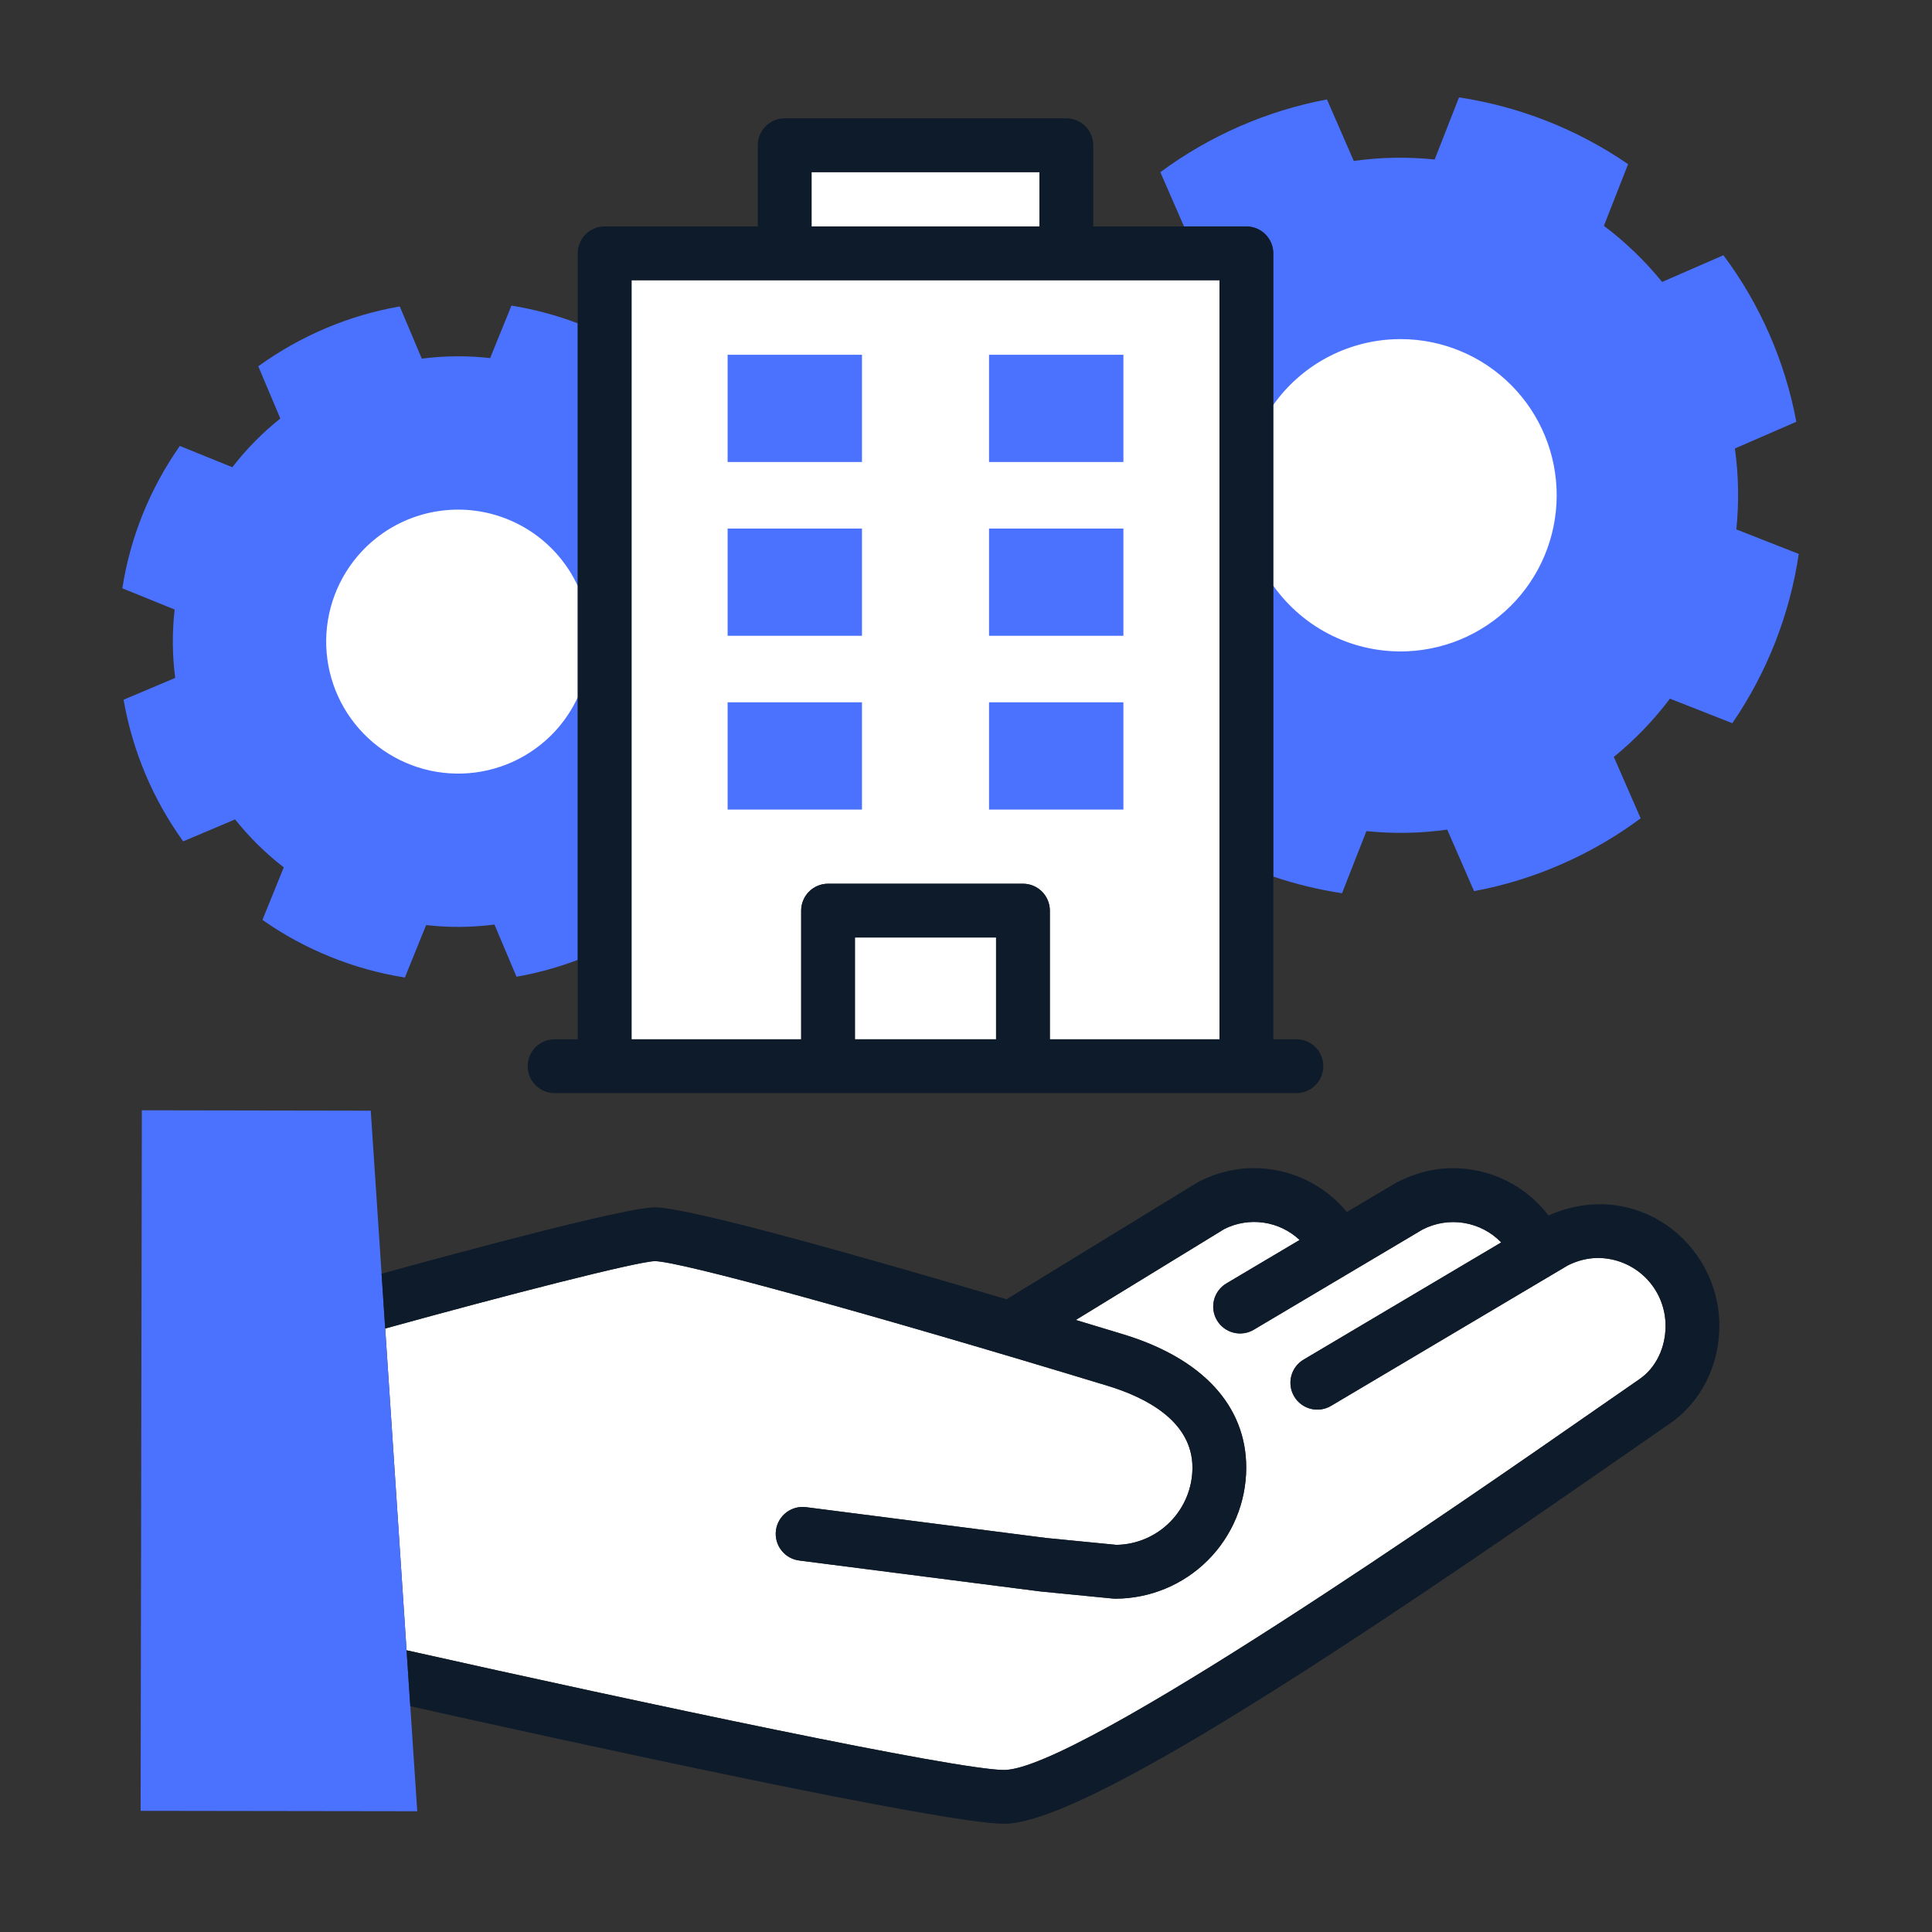 <svg width="93" height="93" viewBox="0 0 93 93" fill="none" xmlns="http://www.w3.org/2000/svg">
<rect x="0" y="0" width="93" height="93" fill="#333333" stroke="none"/>
<path fill-rule="evenodd" clip-rule="evenodd" d="M83.581 25.483C83.715 24.187 83.692 22.88 83.512 21.589L86.469 20.302C86.199 18.855 85.764 17.444 85.174 16.095C84.585 14.744 83.842 13.466 82.959 12.286L80.009 13.572C79.187 12.561 78.246 11.654 77.206 10.87L78.371 7.902C75.935 6.229 73.153 5.13 70.232 4.688L69.06 7.678C67.764 7.544 66.456 7.566 65.166 7.747L63.875 4.786C62.428 5.059 61.016 5.494 59.667 6.085C58.318 6.674 57.039 7.413 55.856 8.289L56.995 10.901H59.996C60.166 10.901 60.335 10.934 60.492 11C60.649 11.065 60.792 11.16 60.912 11.28C61.032 11.4 61.127 11.543 61.193 11.7C61.258 11.857 61.291 12.026 61.291 12.196V42.195C62.364 42.556 63.47 42.827 64.601 42.997L65.774 40.007C67.055 40.139 68.362 40.118 69.666 39.935L70.957 42.896C72.404 42.627 73.815 42.192 75.163 41.601C76.514 41.012 77.793 40.27 78.975 39.391L77.684 36.435C78.695 35.613 79.602 34.671 80.385 33.631L83.388 34.812C85.059 32.374 86.152 29.588 86.586 26.665L83.581 25.483ZM27.811 15.564C26.779 15.173 25.71 14.887 24.62 14.71L23.595 17.236C22.501 17.115 21.396 17.124 20.304 17.263L19.243 14.752C18.016 14.965 16.818 15.318 15.672 15.805C14.527 16.291 13.441 16.904 12.432 17.631L13.494 20.145C12.633 20.831 11.857 21.619 11.185 22.491L8.657 21.466C7.943 22.485 7.346 23.581 6.878 24.733C6.412 25.887 6.08 27.09 5.889 28.319L8.407 29.341C8.282 30.435 8.291 31.54 8.434 32.632L5.949 33.683C6.377 36.143 7.358 38.474 8.818 40.5L11.317 39.443C12.002 40.304 12.789 41.079 13.66 41.752L12.633 44.281C13.651 44.996 14.748 45.592 15.901 46.057C17.072 46.533 18.273 46.861 19.489 47.055L20.512 44.53C21.616 44.657 22.723 44.644 23.802 44.505L24.863 47.017C25.869 46.839 26.856 46.568 27.811 46.206V15.564Z" fill="#4B72FF"></path>
<path d="M58.702 50.029V13.489H30.401V50.029H38.566V43.834C38.566 43.49 38.703 43.161 38.945 42.918C39.188 42.675 39.517 42.539 39.861 42.539H49.242C49.586 42.539 49.915 42.675 50.158 42.918C50.401 43.161 50.537 43.49 50.537 43.834V50.029H58.702Z" fill="white"></path>
<path d="M41.154 45.127H47.947V50.028H41.154V45.127ZM39.066 8.286H50.035V10.9H39.066V8.286Z" fill="white"></path>
<path d="M47.609 33.807H54.077V38.97H47.609V33.807ZM47.609 25.442H54.077V30.605H47.609V25.442ZM47.609 17.077H54.077V22.239H47.609V17.077ZM35.025 33.807H41.493V38.97H35.025V33.807ZM35.025 25.442H41.493V30.605H35.025V25.442ZM35.025 17.077H41.493V22.239H35.025V17.077Z" fill="#4B72FF"></path>
<path fill-rule="evenodd" clip-rule="evenodd" d="M67.077 16.331C65.936 16.383 64.821 16.694 63.818 17.242C62.815 17.79 61.951 18.56 61.291 19.493V28.191C62.018 29.217 62.991 30.044 64.12 30.596C65.25 31.148 66.5 31.407 67.756 31.35C69.748 31.26 71.622 30.383 72.967 28.911C74.311 27.439 75.016 25.493 74.926 23.501C74.836 21.51 73.959 19.635 72.487 18.291C71.015 16.946 69.069 16.241 67.077 16.331ZM27.811 33.566V28.205C27.373 27.262 26.71 26.442 25.881 25.815C25.051 25.188 24.08 24.775 23.053 24.611C22.027 24.447 20.976 24.538 19.992 24.875C19.009 25.212 18.123 25.786 17.413 26.545C16.843 27.155 16.399 27.87 16.106 28.652C15.813 29.433 15.676 30.264 15.704 31.098C15.733 31.932 15.925 32.753 16.27 33.512C16.616 34.272 17.108 34.956 17.718 35.526C18.327 36.096 19.043 36.54 19.824 36.833C20.606 37.127 21.437 37.263 22.272 37.235C23.106 37.207 23.926 37.014 24.686 36.669C25.446 36.323 26.13 35.831 26.7 35.221C27.154 34.731 27.53 34.172 27.811 33.566Z" fill="white"></path>
<path d="M62.406 50.028H61.291V12.195C61.291 11.851 61.155 11.522 60.912 11.279C60.669 11.037 60.34 10.9 59.996 10.9H52.624V6.991C52.624 6.648 52.488 6.318 52.245 6.076C52.002 5.833 51.673 5.696 51.33 5.696H37.772C37.428 5.696 37.099 5.833 36.856 6.076C36.613 6.318 36.477 6.648 36.477 6.991V10.9H29.105C28.762 10.9 28.432 11.037 28.189 11.279C27.947 11.522 27.81 11.851 27.81 12.195V50.028H26.695C26.352 50.028 26.022 50.165 25.779 50.408C25.537 50.65 25.4 50.98 25.4 51.323C25.4 51.666 25.537 51.996 25.779 52.239C26.022 52.481 26.352 52.618 26.695 52.618H62.405C62.749 52.618 63.078 52.482 63.321 52.239C63.564 51.996 63.7 51.667 63.7 51.324C63.701 50.98 63.564 50.651 63.322 50.408C63.079 50.165 62.75 50.029 62.406 50.028ZM39.066 8.286H50.035V10.9H39.066V8.286ZM30.4 13.489H58.702V50.028H50.536V43.834C50.536 43.49 50.4 43.161 50.157 42.918C49.914 42.675 49.585 42.539 49.241 42.539H39.86C39.516 42.539 39.187 42.675 38.944 42.918C38.702 43.161 38.565 43.49 38.565 43.834V50.028H30.399L30.4 13.489ZM47.947 50.028H41.154V45.128H47.947V50.028Z" fill="#0D1B2A"></path>
<path d="M78.912 66.392C79.704 65.849 80.175 64.886 80.175 63.816C80.174 62.951 79.831 62.122 79.22 61.511C78.609 60.899 77.78 60.555 76.916 60.553C76.431 60.553 75.939 60.676 75.457 60.919L64.091 67.662C63.945 67.752 63.782 67.812 63.612 67.839C63.442 67.865 63.269 67.858 63.102 67.817C62.935 67.776 62.778 67.702 62.64 67.599C62.502 67.497 62.386 67.368 62.298 67.22C62.21 67.072 62.153 66.909 62.129 66.738C62.106 66.568 62.116 66.395 62.16 66.228C62.204 66.062 62.281 65.906 62.386 65.77C62.49 65.634 62.621 65.52 62.771 65.435L72.264 59.806C71.784 59.309 71.156 58.981 70.475 58.869C69.793 58.757 69.093 58.868 68.479 59.184L60.355 64.007C60.209 64.094 60.047 64.152 59.879 64.176C59.71 64.201 59.539 64.192 59.374 64.149C59.209 64.107 59.054 64.033 58.918 63.931C58.782 63.829 58.667 63.701 58.581 63.554C58.406 63.259 58.355 62.906 58.44 62.573C58.525 62.241 58.739 61.955 59.034 61.78L62.559 59.688C62.082 59.239 61.478 58.948 60.829 58.854C60.18 58.76 59.518 58.867 58.933 59.162L51.786 63.539C52.625 63.792 53.395 64.025 54.061 64.227C57.884 65.388 59.99 67.669 59.99 70.649C59.988 72.32 59.323 73.923 58.141 75.105C56.959 76.287 55.357 76.952 53.685 76.955C53.642 76.955 53.601 76.953 53.558 76.948L50.065 76.605L38.489 75.12C38.319 75.1 38.154 75.047 38.004 74.964C37.855 74.88 37.723 74.767 37.617 74.632C37.511 74.497 37.433 74.343 37.388 74.177C37.342 74.012 37.33 73.839 37.352 73.669C37.374 73.499 37.429 73.335 37.515 73.186C37.601 73.038 37.715 72.908 37.852 72.804C37.988 72.7 38.144 72.624 38.31 72.581C38.476 72.537 38.649 72.528 38.819 72.552L50.357 74.033L53.743 74.365C54.718 74.349 55.648 73.95 56.332 73.255C57.016 72.56 57.4 71.624 57.401 70.649C57.401 68.416 55.176 67.272 53.309 66.705C41.87 63.229 32.706 60.707 31.518 60.707C30.636 60.733 24.357 62.343 18.543 63.951L19.571 79.439C30.78 81.948 46.067 85.2 48.334 85.2C51.85 85.2 70.539 72.21 76.679 67.94C77.554 67.332 78.309 66.808 78.912 66.392Z" fill="white"></path>
<path d="M20.085 87.187L6.769 87.168L6.828 53.445L17.847 53.464L20.085 87.187Z" fill="#4B72FF"></path>
<path d="M74.54 58.51C74 57.802 73.304 57.228 72.506 56.833C71.709 56.438 70.831 56.231 69.94 56.23C69.046 56.23 68.163 56.445 67.237 56.915L64.833 58.341C64.288 57.68 63.602 57.147 62.827 56.782C62.051 56.417 61.204 56.228 60.347 56.23C59.454 56.23 58.571 56.445 57.724 56.872C57.692 56.888 57.66 56.905 57.63 56.924L48.453 62.544C41.754 60.559 33.178 58.117 31.517 58.117C30.137 58.117 22.191 60.259 18.367 61.312L18.542 63.951C24.356 62.344 30.635 60.733 31.517 60.707C32.705 60.707 41.869 63.229 53.308 66.705C55.175 67.272 57.4 68.416 57.4 70.649C57.398 71.624 57.014 72.559 56.331 73.254C55.647 73.95 54.717 74.348 53.742 74.365L50.356 74.033L38.818 72.552C38.648 72.528 38.475 72.537 38.309 72.581C38.143 72.624 37.987 72.7 37.851 72.804C37.714 72.908 37.6 73.038 37.514 73.186C37.428 73.335 37.373 73.499 37.351 73.669C37.329 73.839 37.341 74.012 37.387 74.177C37.432 74.343 37.51 74.497 37.616 74.632C37.722 74.767 37.854 74.88 38.003 74.964C38.153 75.047 38.318 75.1 38.488 75.12L50.065 76.605L53.557 76.948C53.6 76.953 53.642 76.955 53.684 76.955C55.356 76.953 56.958 76.288 58.141 75.106C59.322 73.923 59.987 72.32 59.989 70.649C59.989 67.669 57.883 65.389 54.06 64.227C53.395 64.025 52.624 63.792 51.785 63.539L58.933 59.162C59.518 58.867 60.18 58.76 60.829 58.854C61.478 58.948 62.082 59.239 62.559 59.688L59.034 61.78C58.888 61.867 58.76 61.982 58.658 62.118C58.556 62.254 58.482 62.409 58.44 62.574C58.398 62.738 58.389 62.91 58.413 63.078C58.437 63.246 58.494 63.408 58.581 63.554C58.668 63.701 58.782 63.828 58.919 63.93C59.055 64.032 59.21 64.106 59.374 64.148C59.539 64.19 59.711 64.2 59.879 64.175C60.047 64.151 60.209 64.094 60.355 64.007L68.479 59.184C69.093 58.868 69.793 58.757 70.475 58.869C71.156 58.981 71.784 59.309 72.264 59.806L62.771 65.436C62.621 65.521 62.49 65.635 62.386 65.771C62.281 65.907 62.204 66.063 62.16 66.229C62.116 66.396 62.106 66.569 62.129 66.739C62.153 66.909 62.21 67.073 62.298 67.221C62.386 67.369 62.502 67.498 62.64 67.6C62.778 67.703 62.935 67.777 63.102 67.818C63.269 67.859 63.442 67.866 63.612 67.84C63.782 67.813 63.945 67.753 64.091 67.663L75.457 60.92C75.907 60.686 76.407 60.56 76.916 60.554C77.78 60.556 78.609 60.9 79.22 61.511C79.831 62.123 80.174 62.952 80.175 63.817C80.175 64.887 79.703 65.849 78.912 66.393C78.309 66.808 77.554 67.334 76.68 67.941C70.539 72.21 51.85 85.201 48.335 85.201C46.068 85.201 30.78 81.948 19.572 79.439L19.75 82.132C27.562 83.876 45.427 87.79 48.335 87.79C52.138 87.79 64.916 79.272 78.158 70.067C79.029 69.461 79.781 68.939 80.38 68.525C81.873 67.5 82.764 65.739 82.764 63.817C82.764 59.8 78.697 56.666 74.54 58.51Z" fill="#0D1B2A"></path>
</svg>
